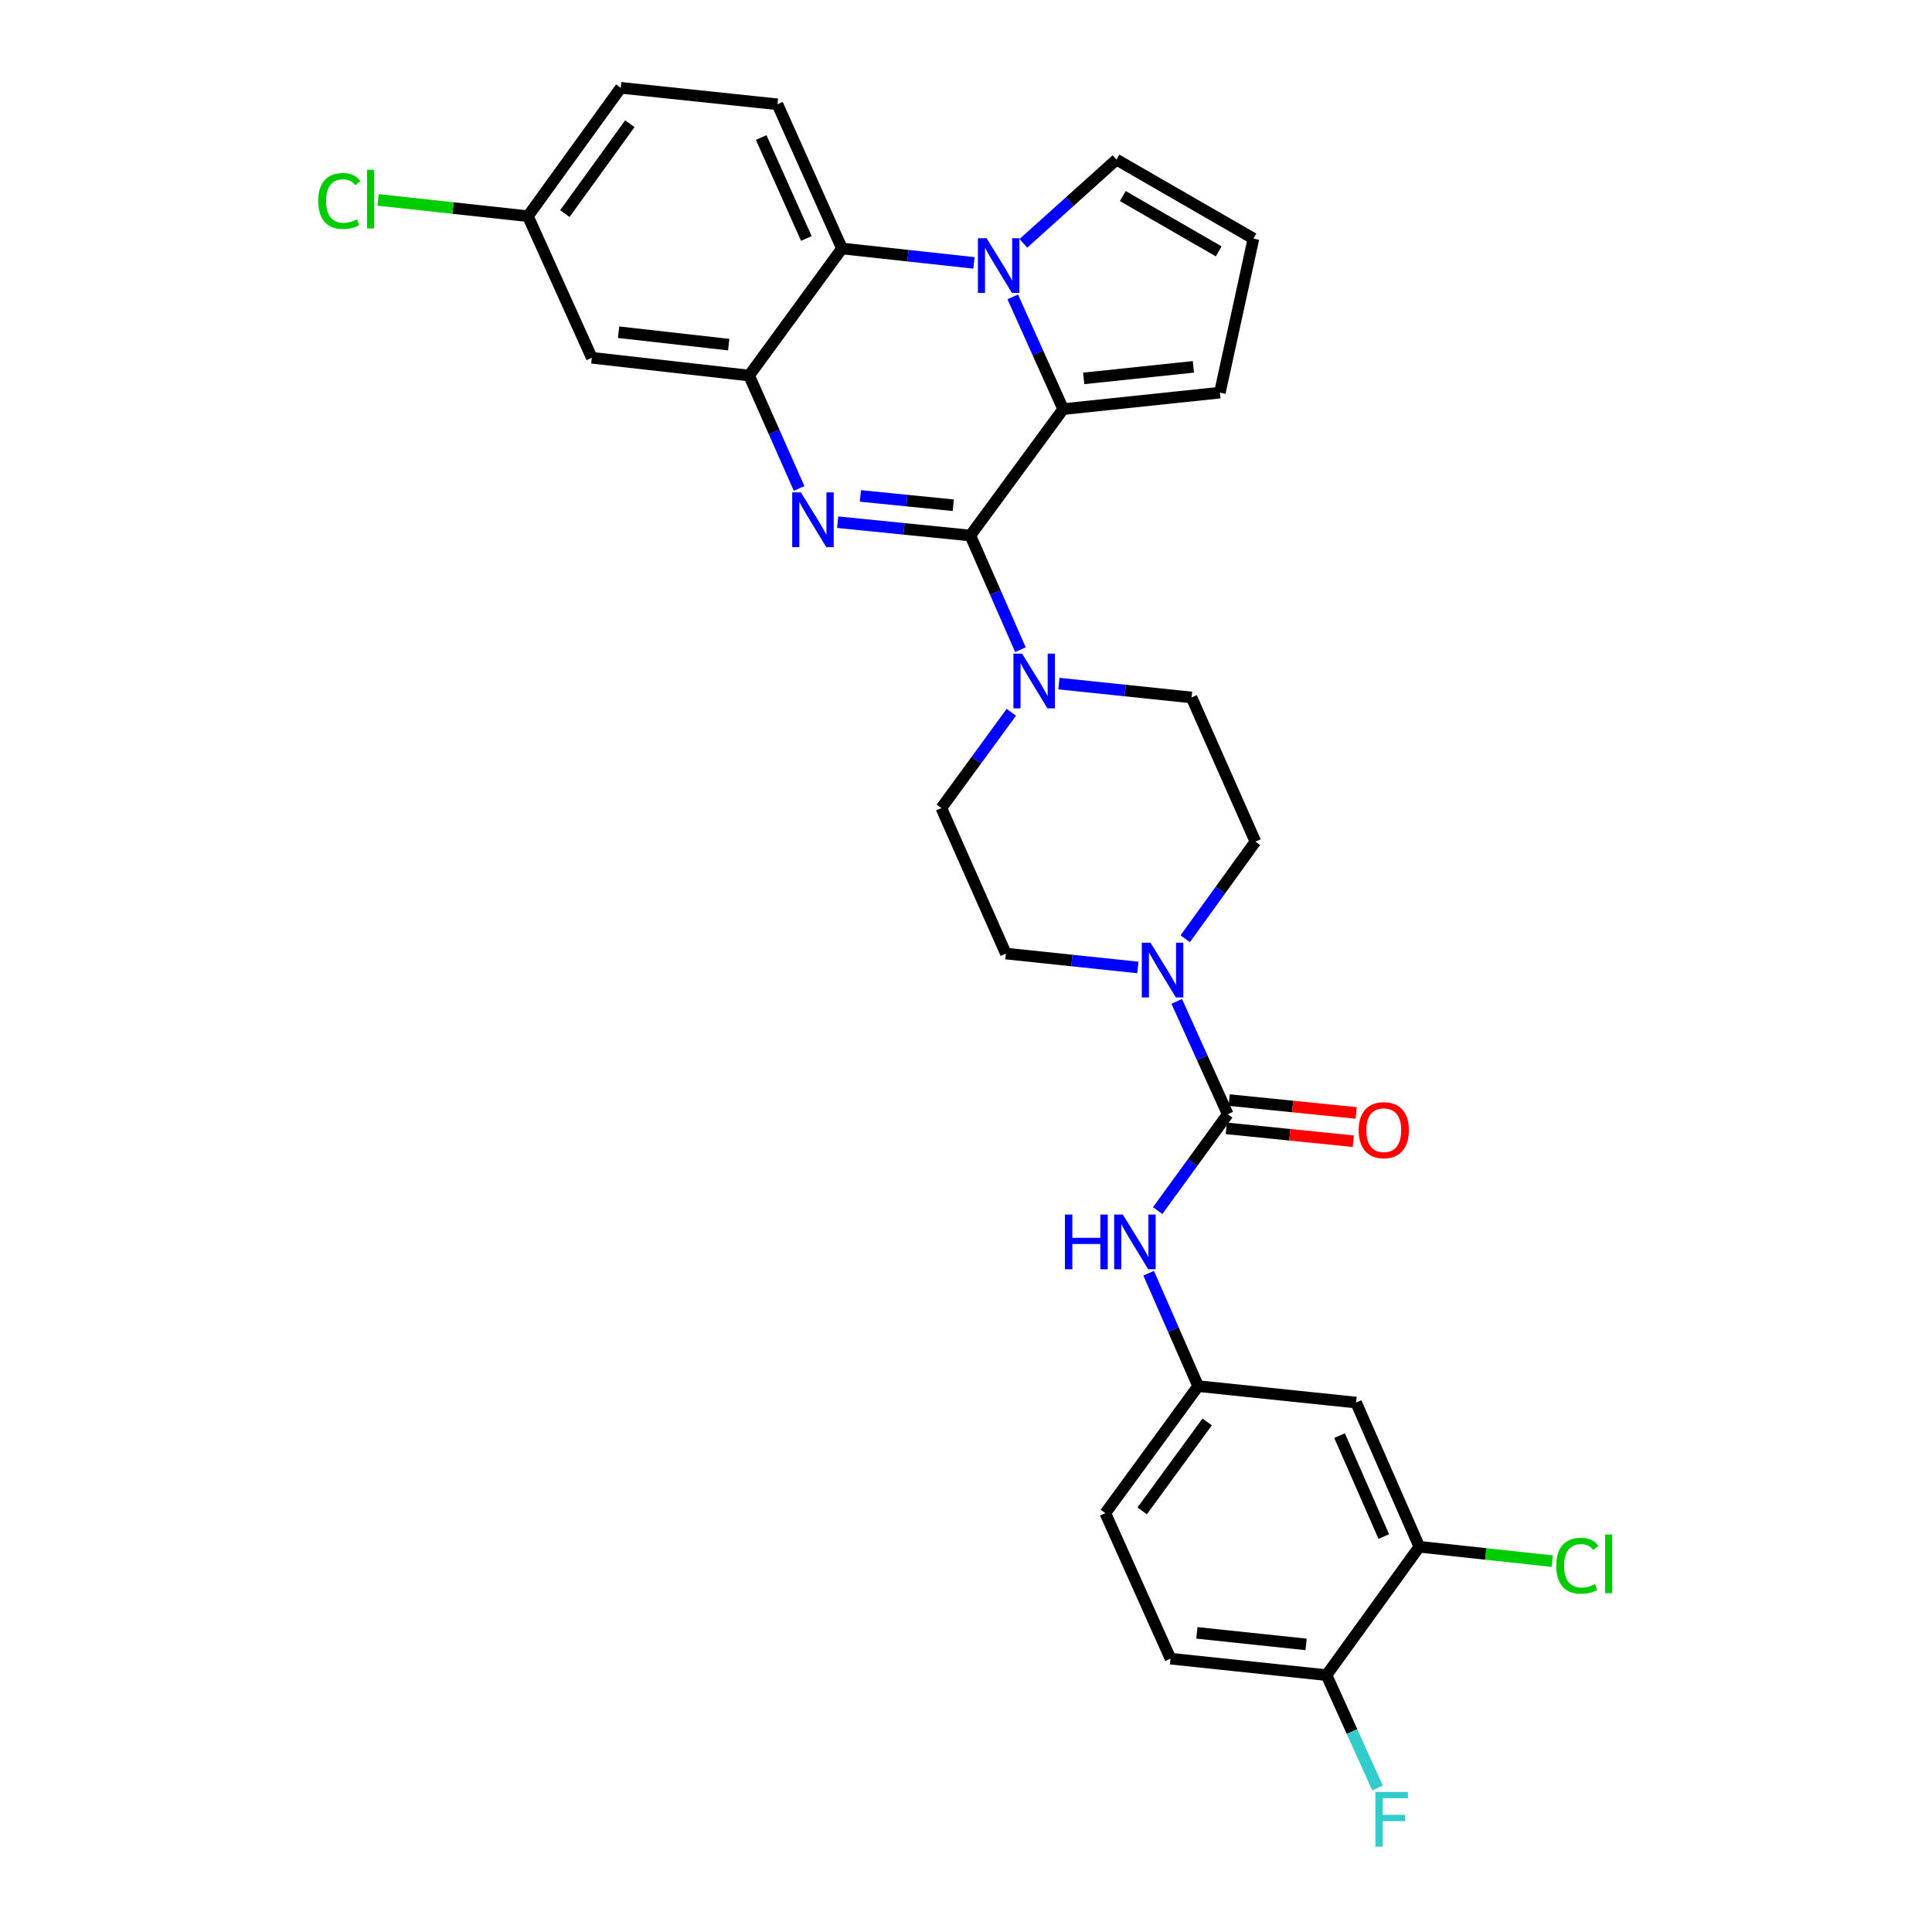 <?xml version='1.0' encoding='iso-8859-1'?>
<svg version='1.1' baseProfile='full'
              xmlns='http://www.w3.org/2000/svg'
                      xmlns:rdkit='http://www.rdkit.org/xml'
                      xmlns:xlink='http://www.w3.org/1999/xlink'
                  xml:space='preserve'
width='1000px' height='1000px' viewBox='0 0 1000 1000'>
<!-- END OF HEADER -->
<rect style='opacity:1.0;fill:#FFFFFF;stroke:none' width='1000' height='1000' x='0' y='0'> </rect>
<path class='bond-0' d='M 502.247,277.187 L 467.911,273.739' style='fill:none;fill-rule:evenodd;stroke:#000000;stroke-width:6px;stroke-linecap:butt;stroke-linejoin:miter;stroke-opacity:1' />
<path class='bond-0' d='M 467.911,273.739 L 433.575,270.291' style='fill:none;fill-rule:evenodd;stroke:#0000FF;stroke-width:6px;stroke-linecap:butt;stroke-linejoin:miter;stroke-opacity:1' />
<path class='bond-0' d='M 493.416,261.517 L 469.381,259.103' style='fill:none;fill-rule:evenodd;stroke:#000000;stroke-width:6px;stroke-linecap:butt;stroke-linejoin:miter;stroke-opacity:1' />
<path class='bond-0' d='M 469.381,259.103 L 445.346,256.69' style='fill:none;fill-rule:evenodd;stroke:#0000FF;stroke-width:6px;stroke-linecap:butt;stroke-linejoin:miter;stroke-opacity:1' />
<path class='bond-2' d='M 502.247,277.187 L 550.298,211.762' style='fill:none;fill-rule:evenodd;stroke:#000000;stroke-width:6px;stroke-linecap:butt;stroke-linejoin:miter;stroke-opacity:1' />
<path class='bond-6' d='M 502.247,277.187 L 515.212,306.732' style='fill:none;fill-rule:evenodd;stroke:#000000;stroke-width:6px;stroke-linecap:butt;stroke-linejoin:miter;stroke-opacity:1' />
<path class='bond-6' d='M 515.212,306.732 L 528.178,336.276' style='fill:none;fill-rule:evenodd;stroke:#0000FF;stroke-width:6px;stroke-linecap:butt;stroke-linejoin:miter;stroke-opacity:1' />
<path class='bond-3' d='M 413.614,252.807 L 400.678,223.594' style='fill:none;fill-rule:evenodd;stroke:#0000FF;stroke-width:6px;stroke-linecap:butt;stroke-linejoin:miter;stroke-opacity:1' />
<path class='bond-3' d='M 400.678,223.594 L 387.741,194.381' style='fill:none;fill-rule:evenodd;stroke:#000000;stroke-width:6px;stroke-linecap:butt;stroke-linejoin:miter;stroke-opacity:1' />
<path class='bond-1' d='M 524.186,153.659 L 537.242,182.711' style='fill:none;fill-rule:evenodd;stroke:#0000FF;stroke-width:6px;stroke-linecap:butt;stroke-linejoin:miter;stroke-opacity:1' />
<path class='bond-1' d='M 537.242,182.711 L 550.298,211.762' style='fill:none;fill-rule:evenodd;stroke:#000000;stroke-width:6px;stroke-linecap:butt;stroke-linejoin:miter;stroke-opacity:1' />
<path class='bond-5' d='M 504.128,136.068 L 469.964,132.34' style='fill:none;fill-rule:evenodd;stroke:#0000FF;stroke-width:6px;stroke-linecap:butt;stroke-linejoin:miter;stroke-opacity:1' />
<path class='bond-5' d='M 469.964,132.34 L 435.801,128.613' style='fill:none;fill-rule:evenodd;stroke:#000000;stroke-width:6px;stroke-linecap:butt;stroke-linejoin:miter;stroke-opacity:1' />
<path class='bond-10' d='M 529.698,125.957 L 553.788,104.285' style='fill:none;fill-rule:evenodd;stroke:#0000FF;stroke-width:6px;stroke-linecap:butt;stroke-linejoin:miter;stroke-opacity:1' />
<path class='bond-10' d='M 553.788,104.285 L 577.879,82.612' style='fill:none;fill-rule:evenodd;stroke:#000000;stroke-width:6px;stroke-linecap:butt;stroke-linejoin:miter;stroke-opacity:1' />
<path class='bond-12' d='M 550.298,211.762 L 631.405,203.231' style='fill:none;fill-rule:evenodd;stroke:#000000;stroke-width:6px;stroke-linecap:butt;stroke-linejoin:miter;stroke-opacity:1' />
<path class='bond-12' d='M 560.925,195.854 L 617.7,189.882' style='fill:none;fill-rule:evenodd;stroke:#000000;stroke-width:6px;stroke-linecap:butt;stroke-linejoin:miter;stroke-opacity:1' />
<path class='bond-9' d='M 387.741,194.381 L 306.316,185.187' style='fill:none;fill-rule:evenodd;stroke:#000000;stroke-width:6px;stroke-linecap:butt;stroke-linejoin:miter;stroke-opacity:1' />
<path class='bond-9' d='M 377.178,178.385 L 320.18,171.95' style='fill:none;fill-rule:evenodd;stroke:#000000;stroke-width:6px;stroke-linecap:butt;stroke-linejoin:miter;stroke-opacity:1' />
<path class='bond-32' d='M 387.741,194.381 L 435.801,128.613' style='fill:none;fill-rule:evenodd;stroke:#000000;stroke-width:6px;stroke-linecap:butt;stroke-linejoin:miter;stroke-opacity:1' />
<path class='bond-4' d='M 635.475,576.715 L 622.271,547.509' style='fill:none;fill-rule:evenodd;stroke:#000000;stroke-width:6px;stroke-linecap:butt;stroke-linejoin:miter;stroke-opacity:1' />
<path class='bond-4' d='M 622.271,547.509 L 609.068,518.304' style='fill:none;fill-rule:evenodd;stroke:#0000FF;stroke-width:6px;stroke-linecap:butt;stroke-linejoin:miter;stroke-opacity:1' />
<path class='bond-8' d='M 635.475,576.715 L 617.342,601.661' style='fill:none;fill-rule:evenodd;stroke:#000000;stroke-width:6px;stroke-linecap:butt;stroke-linejoin:miter;stroke-opacity:1' />
<path class='bond-8' d='M 617.342,601.661 L 599.209,626.607' style='fill:none;fill-rule:evenodd;stroke:#0000FF;stroke-width:6px;stroke-linecap:butt;stroke-linejoin:miter;stroke-opacity:1' />
<path class='bond-17' d='M 634.734,584.032 L 667.605,587.361' style='fill:none;fill-rule:evenodd;stroke:#000000;stroke-width:6px;stroke-linecap:butt;stroke-linejoin:miter;stroke-opacity:1' />
<path class='bond-17' d='M 667.605,587.361 L 700.476,590.69' style='fill:none;fill-rule:evenodd;stroke:#FF0000;stroke-width:6px;stroke-linecap:butt;stroke-linejoin:miter;stroke-opacity:1' />
<path class='bond-17' d='M 636.216,569.397 L 669.087,572.726' style='fill:none;fill-rule:evenodd;stroke:#000000;stroke-width:6px;stroke-linecap:butt;stroke-linejoin:miter;stroke-opacity:1' />
<path class='bond-17' d='M 669.087,572.726 L 701.958,576.055' style='fill:none;fill-rule:evenodd;stroke:#FF0000;stroke-width:6px;stroke-linecap:butt;stroke-linejoin:miter;stroke-opacity:1' />
<path class='bond-14' d='M 435.801,128.613 L 402.41,53.986' style='fill:none;fill-rule:evenodd;stroke:#000000;stroke-width:6px;stroke-linecap:butt;stroke-linejoin:miter;stroke-opacity:1' />
<path class='bond-14' d='M 417.365,123.426 L 393.992,71.188' style='fill:none;fill-rule:evenodd;stroke:#000000;stroke-width:6px;stroke-linecap:butt;stroke-linejoin:miter;stroke-opacity:1' />
<path class='bond-18' d='M 548.082,353.829 L 582.413,357.418' style='fill:none;fill-rule:evenodd;stroke:#0000FF;stroke-width:6px;stroke-linecap:butt;stroke-linejoin:miter;stroke-opacity:1' />
<path class='bond-18' d='M 582.413,357.418 L 616.744,361.007' style='fill:none;fill-rule:evenodd;stroke:#000000;stroke-width:6px;stroke-linecap:butt;stroke-linejoin:miter;stroke-opacity:1' />
<path class='bond-19' d='M 523.458,368.688 L 505.346,393.47' style='fill:none;fill-rule:evenodd;stroke:#0000FF;stroke-width:6px;stroke-linecap:butt;stroke-linejoin:miter;stroke-opacity:1' />
<path class='bond-19' d='M 505.346,393.47 L 487.235,418.252' style='fill:none;fill-rule:evenodd;stroke:#000000;stroke-width:6px;stroke-linecap:butt;stroke-linejoin:miter;stroke-opacity:1' />
<path class='bond-7' d='M 588.962,500.752 L 554.798,497.159' style='fill:none;fill-rule:evenodd;stroke:#0000FF;stroke-width:6px;stroke-linecap:butt;stroke-linejoin:miter;stroke-opacity:1' />
<path class='bond-7' d='M 554.798,497.159 L 520.634,493.565' style='fill:none;fill-rule:evenodd;stroke:#000000;stroke-width:6px;stroke-linecap:butt;stroke-linejoin:miter;stroke-opacity:1' />
<path class='bond-30' d='M 613.463,485.886 L 631.631,460.76' style='fill:none;fill-rule:evenodd;stroke:#0000FF;stroke-width:6px;stroke-linecap:butt;stroke-linejoin:miter;stroke-opacity:1' />
<path class='bond-30' d='M 631.631,460.76 L 649.8,435.634' style='fill:none;fill-rule:evenodd;stroke:#000000;stroke-width:6px;stroke-linecap:butt;stroke-linejoin:miter;stroke-opacity:1' />
<path class='bond-15' d='M 594.534,659.007 L 607.347,688.23' style='fill:none;fill-rule:evenodd;stroke:#0000FF;stroke-width:6px;stroke-linecap:butt;stroke-linejoin:miter;stroke-opacity:1' />
<path class='bond-15' d='M 607.347,688.23 L 620.16,717.453' style='fill:none;fill-rule:evenodd;stroke:#000000;stroke-width:6px;stroke-linecap:butt;stroke-linejoin:miter;stroke-opacity:1' />
<path class='bond-23' d='M 306.316,185.187 L 273.244,111.901' style='fill:none;fill-rule:evenodd;stroke:#000000;stroke-width:6px;stroke-linecap:butt;stroke-linejoin:miter;stroke-opacity:1' />
<path class='bond-31' d='M 577.879,82.612 L 648.779,123.497' style='fill:none;fill-rule:evenodd;stroke:#000000;stroke-width:6px;stroke-linecap:butt;stroke-linejoin:miter;stroke-opacity:1' />
<path class='bond-31' d='M 581.165,101.488 L 630.796,130.107' style='fill:none;fill-rule:evenodd;stroke:#000000;stroke-width:6px;stroke-linecap:butt;stroke-linejoin:miter;stroke-opacity:1' />
<path class='bond-11' d='M 734.633,800.602 L 701.921,725.968' style='fill:none;fill-rule:evenodd;stroke:#000000;stroke-width:6px;stroke-linecap:butt;stroke-linejoin:miter;stroke-opacity:1' />
<path class='bond-11' d='M 716.254,795.312 L 693.356,743.068' style='fill:none;fill-rule:evenodd;stroke:#000000;stroke-width:6px;stroke-linecap:butt;stroke-linejoin:miter;stroke-opacity:1' />
<path class='bond-25' d='M 734.633,800.602 L 769.042,804.325' style='fill:none;fill-rule:evenodd;stroke:#000000;stroke-width:6px;stroke-linecap:butt;stroke-linejoin:miter;stroke-opacity:1' />
<path class='bond-25' d='M 769.042,804.325 L 803.45,808.049' style='fill:none;fill-rule:evenodd;stroke:#00CC00;stroke-width:6px;stroke-linecap:butt;stroke-linejoin:miter;stroke-opacity:1' />
<path class='bond-34' d='M 734.633,800.602 L 686.607,867.049' style='fill:none;fill-rule:evenodd;stroke:#000000;stroke-width:6px;stroke-linecap:butt;stroke-linejoin:miter;stroke-opacity:1' />
<path class='bond-16' d='M 631.405,203.231 L 648.779,123.497' style='fill:none;fill-rule:evenodd;stroke:#000000;stroke-width:6px;stroke-linecap:butt;stroke-linejoin:miter;stroke-opacity:1' />
<path class='bond-13' d='M 701.921,725.968 L 620.16,717.453' style='fill:none;fill-rule:evenodd;stroke:#000000;stroke-width:6px;stroke-linecap:butt;stroke-linejoin:miter;stroke-opacity:1' />
<path class='bond-26' d='M 402.41,53.986 L 321.287,45.455' style='fill:none;fill-rule:evenodd;stroke:#000000;stroke-width:6px;stroke-linecap:butt;stroke-linejoin:miter;stroke-opacity:1' />
<path class='bond-27' d='M 620.16,717.453 L 572.109,783.212' style='fill:none;fill-rule:evenodd;stroke:#000000;stroke-width:6px;stroke-linecap:butt;stroke-linejoin:miter;stroke-opacity:1' />
<path class='bond-27' d='M 624.829,735.995 L 591.194,782.027' style='fill:none;fill-rule:evenodd;stroke:#000000;stroke-width:6px;stroke-linecap:butt;stroke-linejoin:miter;stroke-opacity:1' />
<path class='bond-20' d='M 616.744,361.007 L 649.8,435.634' style='fill:none;fill-rule:evenodd;stroke:#000000;stroke-width:6px;stroke-linecap:butt;stroke-linejoin:miter;stroke-opacity:1' />
<path class='bond-21' d='M 487.235,418.252 L 520.634,493.565' style='fill:none;fill-rule:evenodd;stroke:#000000;stroke-width:6px;stroke-linecap:butt;stroke-linejoin:miter;stroke-opacity:1' />
<path class='bond-22' d='M 686.607,867.049 L 605.843,858.517' style='fill:none;fill-rule:evenodd;stroke:#000000;stroke-width:6px;stroke-linecap:butt;stroke-linejoin:miter;stroke-opacity:1' />
<path class='bond-22' d='M 676.037,851.141 L 619.503,845.169' style='fill:none;fill-rule:evenodd;stroke:#000000;stroke-width:6px;stroke-linecap:butt;stroke-linejoin:miter;stroke-opacity:1' />
<path class='bond-28' d='M 686.607,867.049 L 699.804,896.258' style='fill:none;fill-rule:evenodd;stroke:#000000;stroke-width:6px;stroke-linecap:butt;stroke-linejoin:miter;stroke-opacity:1' />
<path class='bond-28' d='M 699.804,896.258 L 713.002,925.468' style='fill:none;fill-rule:evenodd;stroke:#33CCCC;stroke-width:6px;stroke-linecap:butt;stroke-linejoin:miter;stroke-opacity:1' />
<path class='bond-29' d='M 273.244,111.901 L 234.479,107.687' style='fill:none;fill-rule:evenodd;stroke:#000000;stroke-width:6px;stroke-linecap:butt;stroke-linejoin:miter;stroke-opacity:1' />
<path class='bond-29' d='M 234.479,107.687 L 195.714,103.473' style='fill:none;fill-rule:evenodd;stroke:#00CC00;stroke-width:6px;stroke-linecap:butt;stroke-linejoin:miter;stroke-opacity:1' />
<path class='bond-33' d='M 273.244,111.901 L 321.287,45.455' style='fill:none;fill-rule:evenodd;stroke:#000000;stroke-width:6px;stroke-linecap:butt;stroke-linejoin:miter;stroke-opacity:1' />
<path class='bond-33' d='M 292.37,110.553 L 326,64.04' style='fill:none;fill-rule:evenodd;stroke:#000000;stroke-width:6px;stroke-linecap:butt;stroke-linejoin:miter;stroke-opacity:1' />
<path class='bond-24' d='M 605.843,858.517 L 572.109,783.212' style='fill:none;fill-rule:evenodd;stroke:#000000;stroke-width:6px;stroke-linecap:butt;stroke-linejoin:miter;stroke-opacity:1' />
<path  class='atom-1' d='M 414.529 254.847
L 423.809 269.847
Q 424.729 271.327, 426.209 274.007
Q 427.689 276.687, 427.769 276.847
L 427.769 254.847
L 431.529 254.847
L 431.529 283.167
L 427.649 283.167
L 417.689 266.767
Q 416.529 264.847, 415.289 262.647
Q 414.089 260.447, 413.729 259.767
L 413.729 283.167
L 410.049 283.167
L 410.049 254.847
L 414.529 254.847
' fill='#0000FF'/>
<path  class='atom-2' d='M 510.647 123.303
L 519.927 138.303
Q 520.847 139.783, 522.327 142.463
Q 523.807 145.143, 523.887 145.303
L 523.887 123.303
L 527.647 123.303
L 527.647 151.623
L 523.767 151.623
L 513.807 135.223
Q 512.647 133.303, 511.407 131.103
Q 510.207 128.903, 509.847 128.223
L 509.847 151.623
L 506.167 151.623
L 506.167 123.303
L 510.647 123.303
' fill='#0000FF'/>
<path  class='atom-7' d='M 529.034 338.332
L 538.314 353.332
Q 539.234 354.812, 540.714 357.492
Q 542.194 360.172, 542.274 360.332
L 542.274 338.332
L 546.034 338.332
L 546.034 366.652
L 542.154 366.652
L 532.194 350.252
Q 531.034 348.332, 529.794 346.132
Q 528.594 343.932, 528.234 343.252
L 528.234 366.652
L 524.554 366.652
L 524.554 338.332
L 529.034 338.332
' fill='#0000FF'/>
<path  class='atom-8' d='M 595.481 487.936
L 604.761 502.936
Q 605.681 504.416, 607.161 507.096
Q 608.641 509.776, 608.721 509.936
L 608.721 487.936
L 612.481 487.936
L 612.481 516.256
L 608.601 516.256
L 598.641 499.856
Q 597.481 497.936, 596.241 495.736
Q 595.041 493.536, 594.681 492.856
L 594.681 516.256
L 591.001 516.256
L 591.001 487.936
L 595.481 487.936
' fill='#0000FF'/>
<path  class='atom-9' d='M 551.212 628.65
L 555.052 628.65
L 555.052 640.69
L 569.532 640.69
L 569.532 628.65
L 573.372 628.65
L 573.372 656.97
L 569.532 656.97
L 569.532 643.89
L 555.052 643.89
L 555.052 656.97
L 551.212 656.97
L 551.212 628.65
' fill='#0000FF'/>
<path  class='atom-9' d='M 581.172 628.65
L 590.452 643.65
Q 591.372 645.13, 592.852 647.81
Q 594.332 650.49, 594.412 650.65
L 594.412 628.65
L 598.172 628.65
L 598.172 656.97
L 594.292 656.97
L 584.332 640.57
Q 583.172 638.65, 581.932 636.45
Q 580.732 634.25, 580.372 633.57
L 580.372 656.97
L 576.692 656.97
L 576.692 628.65
L 581.172 628.65
' fill='#0000FF'/>
<path  class='atom-18' d='M 703.246 584.975
Q 703.246 578.175, 706.606 574.375
Q 709.966 570.575, 716.246 570.575
Q 722.526 570.575, 725.886 574.375
Q 729.246 578.175, 729.246 584.975
Q 729.246 591.855, 725.846 595.775
Q 722.446 599.655, 716.246 599.655
Q 710.006 599.655, 706.606 595.775
Q 703.246 591.895, 703.246 584.975
M 716.246 596.455
Q 720.566 596.455, 722.886 593.575
Q 725.246 590.655, 725.246 584.975
Q 725.246 579.415, 722.886 576.615
Q 720.566 573.775, 716.246 573.775
Q 711.926 573.775, 709.566 576.575
Q 707.246 579.375, 707.246 584.975
Q 707.246 590.695, 709.566 593.575
Q 711.926 596.455, 716.246 596.455
' fill='#FF0000'/>
<path  class='atom-26' d='M 805.507 810.433
Q 805.507 803.393, 808.787 799.713
Q 812.107 795.993, 818.387 795.993
Q 824.227 795.993, 827.347 800.113
L 824.707 802.273
Q 822.427 799.273, 818.387 799.273
Q 814.107 799.273, 811.827 802.153
Q 809.587 804.993, 809.587 810.433
Q 809.587 816.033, 811.907 818.913
Q 814.267 821.793, 818.827 821.793
Q 821.947 821.793, 825.587 819.913
L 826.707 822.913
Q 825.227 823.873, 822.987 824.433
Q 820.747 824.993, 818.267 824.993
Q 812.107 824.993, 808.787 821.233
Q 805.507 817.473, 805.507 810.433
' fill='#00CC00'/>
<path  class='atom-26' d='M 830.787 794.273
L 834.467 794.273
L 834.467 824.633
L 830.787 824.633
L 830.787 794.273
' fill='#00CC00'/>
<path  class='atom-29' d='M 711.904 927.515
L 728.744 927.515
L 728.744 930.755
L 715.704 930.755
L 715.704 939.355
L 727.304 939.355
L 727.304 942.635
L 715.704 942.635
L 715.704 955.835
L 711.904 955.835
L 711.904 927.515
' fill='#33CCCC'/>
<path  class='atom-30' d='M 164.706 104.031
Q 164.706 96.991, 167.986 93.311
Q 171.306 89.591, 177.586 89.591
Q 183.426 89.591, 186.546 93.711
L 183.906 95.871
Q 181.626 92.871, 177.586 92.871
Q 173.306 92.871, 171.026 95.751
Q 168.786 98.591, 168.786 104.031
Q 168.786 109.631, 171.106 112.511
Q 173.466 115.391, 178.026 115.391
Q 181.146 115.391, 184.786 113.511
L 185.906 116.511
Q 184.426 117.471, 182.186 118.031
Q 179.946 118.591, 177.466 118.591
Q 171.306 118.591, 167.986 114.831
Q 164.706 111.071, 164.706 104.031
' fill='#00CC00'/>
<path  class='atom-30' d='M 189.986 87.871
L 193.666 87.871
L 193.666 118.231
L 189.986 118.231
L 189.986 87.871
' fill='#00CC00'/>
</svg>
